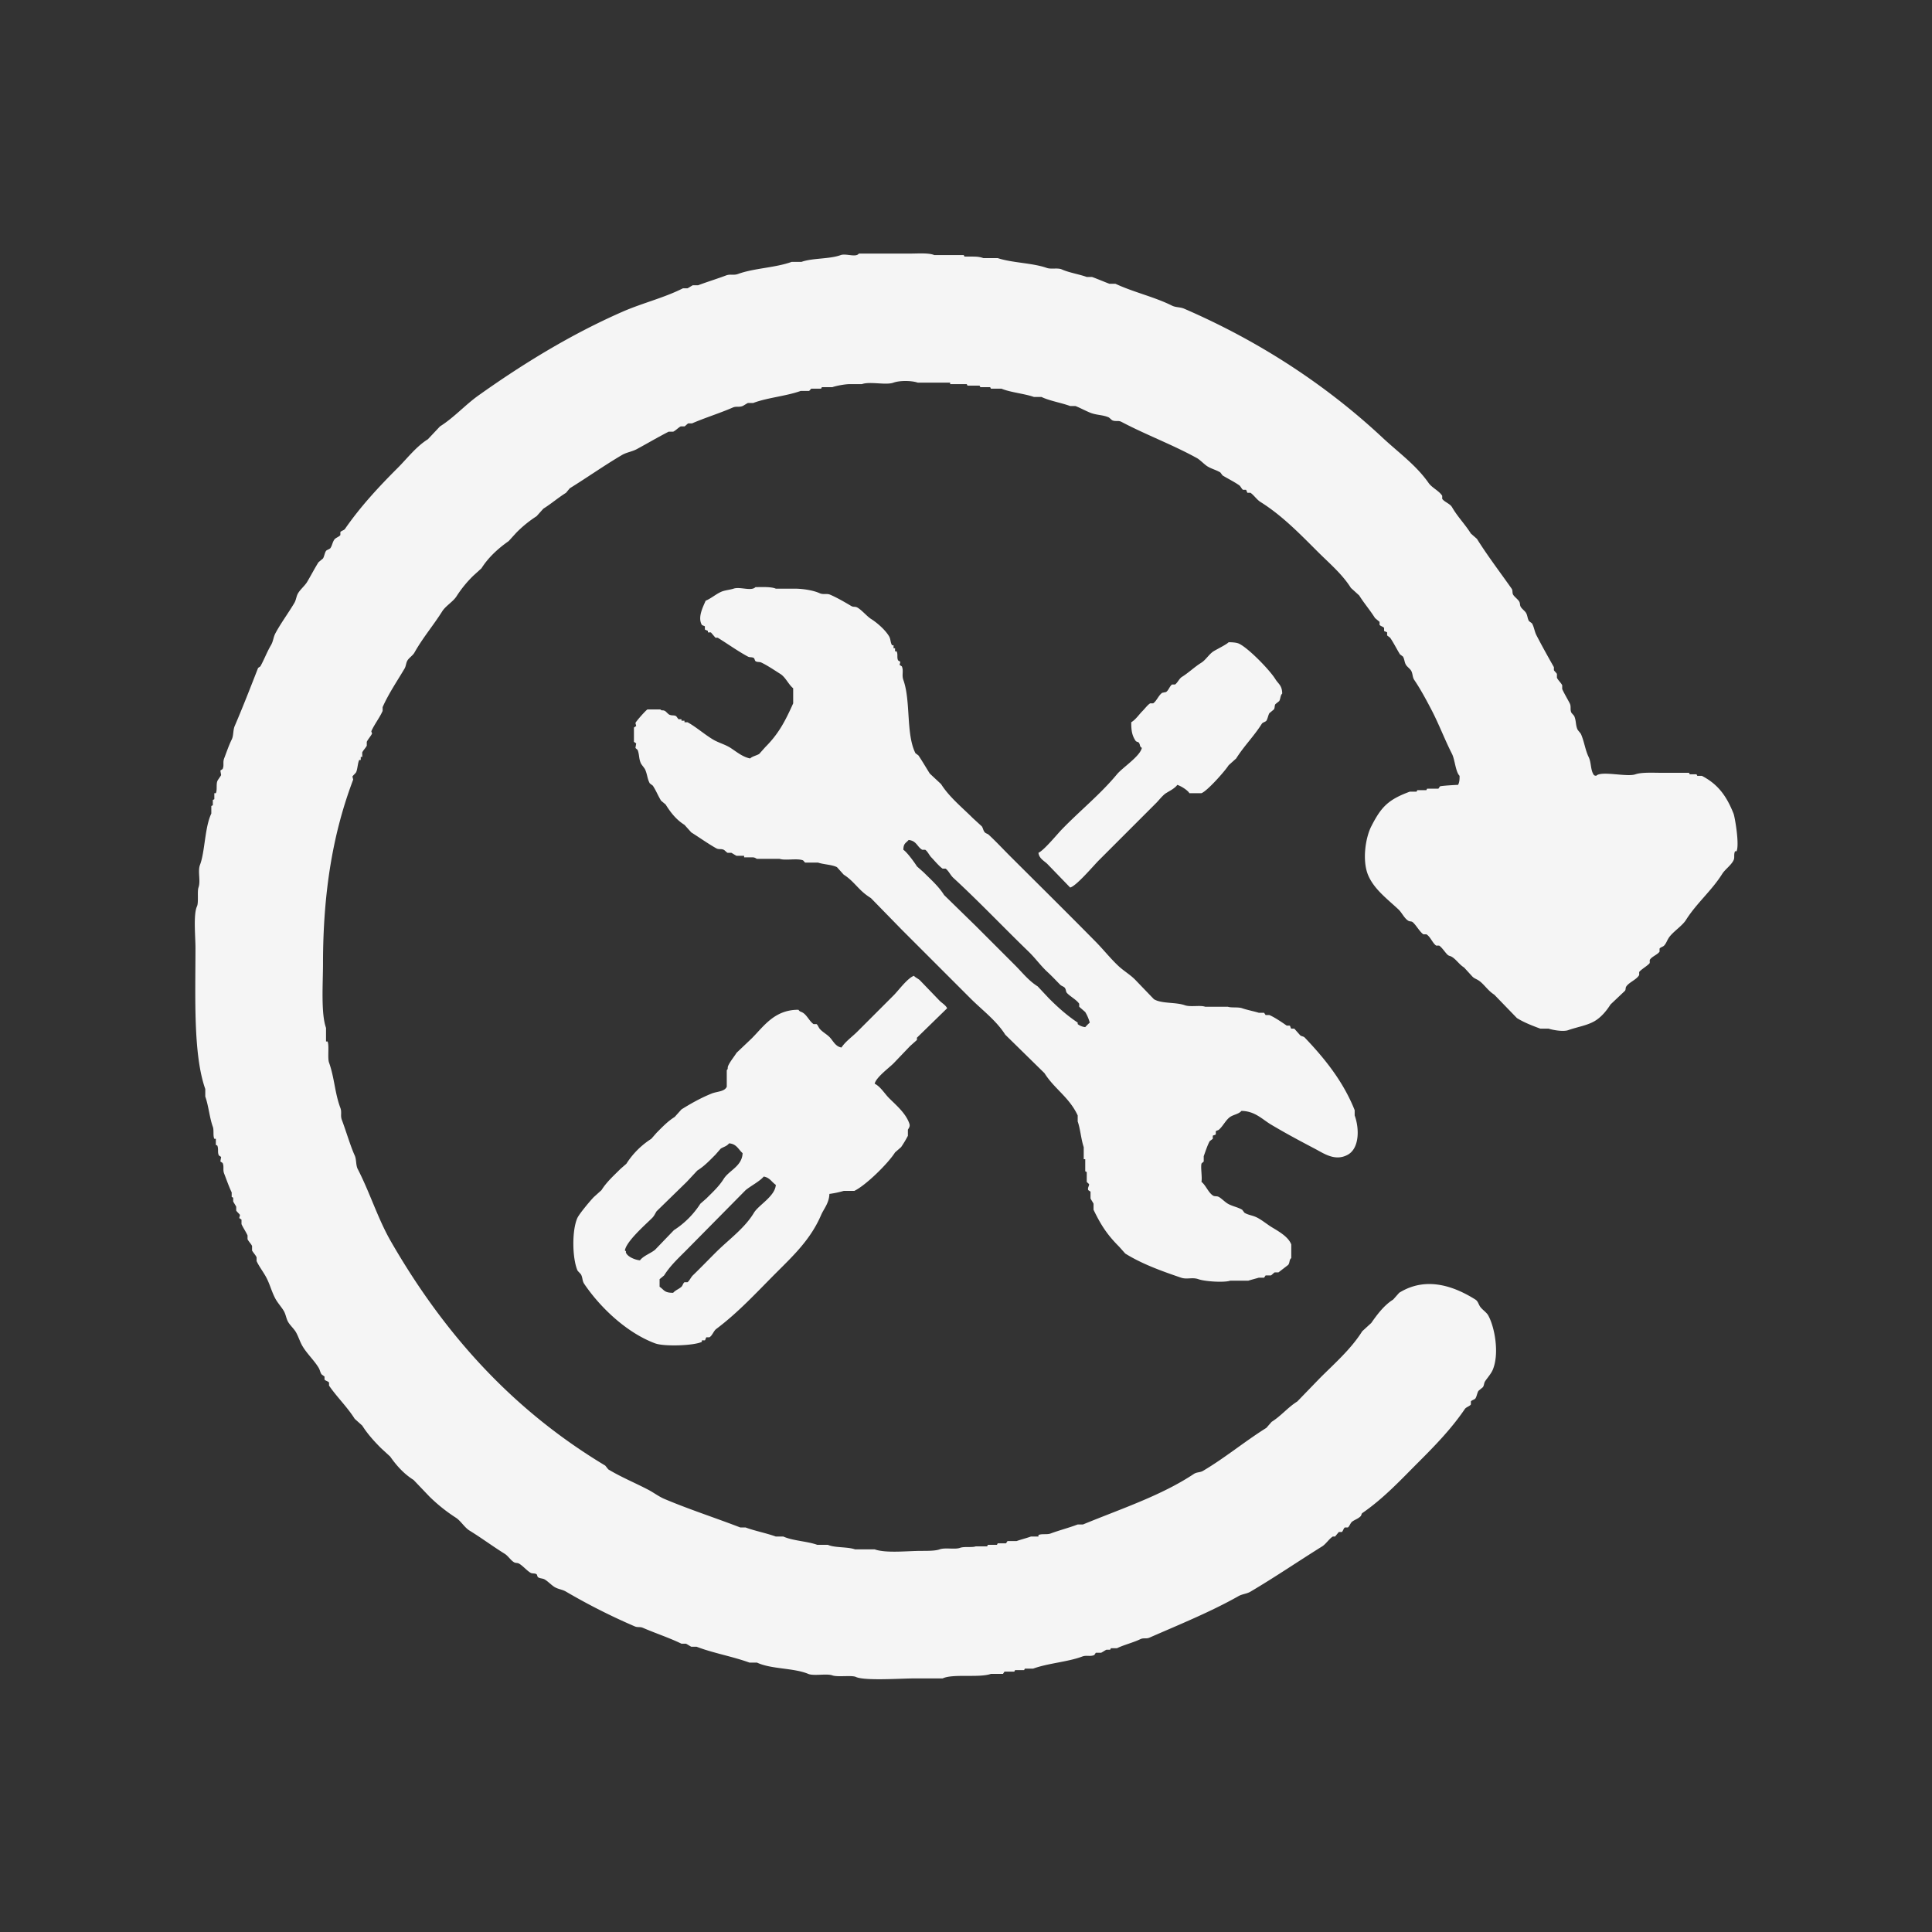 <svg xmlns="http://www.w3.org/2000/svg" width="256" height="256" viewBox="0 0 2560 2560">
  <rect x="0" y="0" width="2560" height="2560" fill="#333333" stroke="none"/>
  <defs>
    <style>
      .cls-1 {
        fill: #f5f5f5;
        fill-rule: evenodd;
      }
    </style>
  </defs>
  <path id="Фигура_13" data-name="Фигура 13" class="cls-1" d="M1138,336h68c10.42,0,24.77-1.145,32,2h39c0.33,0.667.67,1.333,1,2h11c6.62,0.013,10.05.635,14,2h19c19.38,6.425,45.99,6.282,65,13,5.84,2.064,14.61-.438,20,2,9.45,4.276,23.26,6.427,33,10h7c6.18,2.176,16.54,6.6,23,9h8c23.94,11.2,51.84,17.414,75,29,4.96,2.482,10.84,1.768,16,4,100.21,43.353,188.64,101.522,263,171,20.93,19.554,44.37,36.176,61,60,4.4,6.309,14.08,10.483,18,17v4c2.97,4.21,10.33,6.385,13,11,7.44,12.887,17.09,22.384,25,35q4.005,3.5,8,7c14.27,22.734,30.73,44.285,46,66,1.74,2.473.52,5.487,2,8,1.71,2.9,6.29,6.1,8,9,1.51,2.555.57,4.38,2,7,1.52,2.791,5.49,5.46,7,8,2.2,3.71,1.81,7.279,4,11,1.33,1,2.67,2,4,3,2.99,5.46,3.16,10.515,6,16,7.05,13.587,15.37,28.6,23,42v4c0.53,1.11,3.52,3.883,4,5v5c1.37,3.165,5.64,6.974,7,10v5c2.3,5.3,7.32,13.71,10,19,2.16,4.266.17,7.731,2,12,0.46,1.068,3.54,3.931,4,5,2.6,6.106,1.61,10.793,4,17,0.79,2.045,4.16,5.027,5,7,4.35,10.164,5.52,20.748,10,30,3.86,7.97,2.25,17.27,7,24,1.07,0.75.95,0.6,3,1,6.72-7.11,40.51,2.01,52-2,8.37-2.92,23.48-2,35-2h36c0.33,0.67.67,1.33,1,2h9c0.33,0.67.67,1.33,1,2h6c21.29,11.01,32.73,26.63,42,50,1.81,4.56,8.09,41.25,4,50h-2c-2.06,4.51-.08,8.16-2,12-3.38,6.76-11.12,11.83-15,18-14.02,22.31-34.06,38.84-48,61-5.12,8.14-18,16.05-23,24-2.38,3.78-3.12,6.89-6,10-1.44,1.56-4.9,2.17-6,4v4c-2.97,4.21-10.33,6.39-13,11v4c-2.38,3.44-11.62,8.56-14,12v4c-3.57,6.17-13.02,9.32-17,15-1.54,2.2-.38,4.23-2,6q-9.495,9-19,18c-5.33,8.47-12.46,16.98-21,22-10.1,5.93-23.4,7.85-35,12-7.07,2.53-21.85-.51-26-2h-11c-10.7-3.92-21.85-8.27-31-14q-15-15.495-30-31c-8.96-5.65-13.84-14.49-21-19-3.43-2.16-5.36-2.37-8-5q-5.505-6-11-12c-6.54-4.12-10.12-10.3-16-14-2.59-1.63-4.02-1.08-6-3-3.62-3.5-6.9-9.17-11-12h-4c-4.98-3.54-7.59-11.87-13-15h-4c-4.83-3.34-9.41-11.98-14-16-1.77-1.54-3.85-.67-6-2-5.36-3.31-8.45-10.74-13-15-14.98-14-32.12-26.7-40-45-8.35-19.41-3.68-49.94,4-65,13.24-25.96,22.42-35.4,51-46h9c0.33-.67.67-1.33,1-2h12c0.33-.67.67-1.33,1-2h15c0.67-1,1.33-2,2-3,2.11-.88,21.12-1.99,24-2,1.67-3.1,2.1-6.49,2-12-5.32-5.18-6.2-21.56-10-29-9.52-18.63-17.12-39-27-58-6.73-12.933-14.89-28.129-23-40-2.51-3.67-1.91-8.121-4-12-1.51-2.8-5.48-5.459-7-8-2.21-3.7-1.81-7.288-4-11-1.33-1-2.67-2-4-3-4.68-7.652-8.03-14.661-13-22-1.33-1-2.67-2-4-3v-4c-0.45-.667-3.53-1.334-4-2v-4c-1.09-1.539-4.93-2.455-6-4v-4l-6-5c-6.74-10.747-14.3-19.3-21-30q-5.505-5-11-10c-11.64-18.5-28.86-32.864-44-48-23.43-23.421-47.26-48.052-76-66-4.49-2.8-8.64-9-13-12h-4c-0.68-.471-1.32-3.525-2-4h-4c-1.77-1.211-3.17-4.741-5-6-7.28-5.022-14.35-8.346-22-13l-3-4c-5.94-3.532-11.08-4.446-17-8-3.87-2.325-9.88-8.727-14-11-32.13-17.733-67.28-30.737-100-48-4.23-2.229-7.54-.145-12-2-1.06-.443-3.94-3.538-5-4-7.89-3.424-15.79-2.8-24-6-6.25-2.435-13.93-6.65-20-9h-7c-11.26-4.223-26.95-6.725-38-12h-10c-12.34-4.433-31.15-6-43-11h-14c-0.33-.667-0.67-1.333-1-2h-13c-0.33-.667-0.67-1.333-1-2h-16c-0.33-.667-0.67-1.333-1-2h-22v-2h-43c-8.15-2.834-23.84-2.956-32,0-10.34,3.746-31.12-1.945-42,2h-17c-5.94.17-17.05,2.2-22,4h-14c-0.33.667-.67,1.333-1,2h-13c-0.52.2-2.25,2.743-3,3h-11c-19.54,7.013-44.43,8.871-63,16h-7c-1.185.452-5.815,3.541-7,4-5.082,1.967-8.351-.035-13,2-16.87,7.384-37.317,13.714-54,21h-5c-1.086.469-3.915,3.522-5,4h-5c-2.836,1.356-6.887,5.677-10,7h-6c-13.747,7.034-28.605,15.75-42,23-6.633,3.59-13.567,4.207-20,8-23.34,13.76-45.738,29.56-69,44l-5,6c-10.817,6.78-19.326,14.315-30,21l-9,10a155.971,155.971,0,0,0-27,22l-10,11c-13.752,9.6-27.028,21.681-36,36l-11,10a153.7,153.7,0,0,0-22,27c-4.511,7.193-14.455,12.78-19,20-12.03,19.11-25.674,34.832-37,55-1.9,3.378-7.044,6.751-9,10-2.219,3.685-1.812,7.292-4,11-9.457,16.023-21.3,33.434-29,51v5c-3.815,8.8-11.2,18.2-15,27l1,3c-1.569,3.388-5.515,7.606-7,11v5c-1.12,2.594-4.9,6.4-6,9v6h-2v4h-2c-1.954,3.69-2.166,11.78-4,16-0.725,1.67-4.371,4.54-5,6,0.333,1.33.667,2.67,1,4-26.4,69.5-39.986,147.64-40,244,0,25.47-2.907,65.96,4,85v18h2c2.515,5.33-.259,21.68,2,28,7.24,20.25,7.557,40.2,15,60,2.254,6-.262,10.01,2,16,5.693,15.08,11.529,35.15,17,47,2.474,5.36,1.336,12.84,4,18,16.153,31.27,26.614,65.8,44,96,71.206,123.68,162.177,223.86,284,297,1.333,1.67,2.667,3.33,4,5,17.234,10.39,34.751,17.49,53,27,6.56,3.42,14.214,9.12,21,12,32.828,13.93,67.362,25.03,101,38h7c11.658,4.4,28.02,7.59,40,12h10c12.69,5.71,31.61,6.16,45,11h14c9.32,4.12,25.98,2.39,36,6h26c15.36,5.35,42.98,2,62,2,8.5,0,18.44.02,24-2,7.38-2.68,20.3.43,27-2,5.85-2.12,15.9-.15,21-2h15c0.33-.67.67-1.33,1-2h12c0.33-.67.67-1.33,1-2h11c0.67-1,1.33-2,2-3h12c5.15-1.85,14.08-4.18,19-6h10v-2c4.25-2.04,11.35-.26,16-2,11.05-4.14,25.41-7.89,36-12h7c50.97-20.98,103.88-38.34,147-67,3.82-2.54,8.17-1.74,12-4,29-17.12,55.54-39.19,84-57q3.495-4.005,7-8c12.8-8.05,21.33-19.07,34-27q15-15.495,30-31c19.25-19.25,41.28-38.49,56-62q6-5.505,12-11c7.97-11.41,17.06-23.55,29-31q4.005-4.5,8-9c35.13-21.9,72.03-9.24,101,9,3.3,2.08,3.84,5.52,6,9,2.51,4.04,8.64,7.72,11,12,8.69,15.76,14.93,50.64,6,72-2.15,5.15-7.06,10.64-10,15-1.78,2.64-1.28,5.17-3,8-2,1.67-4,3.33-6,5-1.73,2.78-2.23,7.45-4,10-1.12,1.62-4.94,2.24-6,4v4c-1.69,2.4-6.28,3.46-8,6-17.62,25.94-39.2,48.21-61,70-24.04,24.04-46.45,48.33-75,68-0.83.58-1.22,3.23-2,4-3.47,3.41-6.69,4.13-11,7-2.58,1.72-3.67,6.22-6,8h-4c-1.76,1.07-2.38,4.86-4,6h-4c-1.67,2-3.33,4-5,6h-3c-4.85,3.03-9.1,9.94-14,13-31.59,19.72-62.7,40.94-95,60-5.17,3.05-10.77,3.04-16,6-36.4,20.61-78.02,37.5-118,55-4.3,1.88-7.64-.11-12,2-9.25,4.49-21.76,7.49-31,12h-8c-0.33.67-.67,1.33-1,2h-5c-1.22.49-5.78,3.53-7,4h-7c-0.67,1-1.33,2-2,3-5.64,2.46-10.22-.17-16,2-19.18,7.21-45.03,8.74-65,16h-11c-0.33.67-.67,1.33-1,2h-12c-0.33.67-.67,1.33-1,2h-13c-0.67,1-1.33,2-2,3h-16c-15.78,5.54-50.28-.51-64,6h-38c-17.54,0-65.48,3.44-77-2-5.2-2.46-24.26.45-31-2-7.68-2.79-24.58,1.1-32-2-19.42-8.11-49.21-6.09-68-15H993c-22.507-8.18-48.46-12.66-70-21h-7c-1.2-.46-5.8-3.52-7-4h-6c-16-7.8-35-14.04-51-21-4.21-1.83-6.784-.18-11-2a827.675,827.675,0,0,1-91-46c-4.961-2.94-10.031-3.07-15-6-4.051-2.39-8.959-7.59-13-10-3.118-1.86-5.819-1.1-9-3-1.056-.63-1.154-3.39-2-4-2.424-1.74-5.513-.54-8-2-5-2.94-10.008-9.03-15-12-2.509-1.49-4.5-.5-7-2-4.15-2.49-7.948-8.47-12-11-16.43-10.25-30.645-20.92-47-31-6.47-3.99-11.6-12.97-18-17a219.234,219.234,0,0,1-35-28q-10.5-10.995-21-22c-12.638-7.94-22.533-18.86-31-31q-6-5.505-12-11c-8.926-8.93-18.181-19.12-25-30l-10-9c-9.993-15.86-23.591-28.81-34-44v-4c-1.051-1.76-4.865-2.38-6-4v-4l-4-3c-2.083-3.41-1.913-5.59-4-9-5.778-9.43-15.3-18.42-21-28-3.787-6.36-5.271-12.53-9-19-2.336-4.05-7.61-8.97-10-13-2.942-4.96-3.069-10.03-6-15-2.895-4.91-8.188-10.81-11-16-5.054-9.34-7.11-18.61-12-28-3.64-6.99-9.836-15.05-13-22v-5c-1.146-2.7-4.719-6.58-6-9v-6c-1.093-2.6-4.866-6.41-6-9v-5c-1.825-4.23-6.221-10.76-8-15v-6c-1-.67-2-1.33-3-2,0.333-1.33.667-2.67,1-4-0.539-1.38-4.3-4.4-5-6v-5c-0.512-1.25-3.483-5.75-4-7v-5c-0.667-.33-1.333-0.67-2-1v-6c-3.5-7.23-7.108-17.51-10-25-2.055-5.33.2-8.94-2-14-1-.67-2-1.33-3-2q0.5-3,1-6c-1-.67-2-1.33-3-2-2.118-4.62-.1-7.87-2-13-0.667-.33-1.333-0.67-2-1v-8h-2c-2.037-4.22-.279-11.35-2-16-4.244-11.46-5.729-28.3-10-40v-10c-16.176-45.65-12.991-122.7-13-187,0-14.85-2.967-44.48,2-55,2.4-5.07.142-19.88,2-25,3.169-8.73-1.282-21.45,2-30,6.638-17.29,6.189-49.5,15-68v-10c0.667-.33,1.333-0.67,2-1v-7c0.667-.33,1.333-0.67,2-1v-8h2c2.04-4.24.232-11.38,2-16,0.714-1.87,4.433-6.53,5-8q-0.5-3-1-6c1-.67,2-1.33,3-2,2.23-5.04-.035-8.67,2-14,2.854-7.471,6.4-17.846,10-25,2.656-5.277,1.617-12.482,4-18,10.028-23.226,21.639-52.963,31-77l3-2c5.231-9.472,8.788-19.243,14-28,3.136-5.268,3.111-10.632,6-16,7.156-13.3,17.393-27.146,25-40,2.561-4.328,2.457-8.718,5-13,2.968-5,9.031-10,12-15,5.523-9.294,9.441-17.056,15-26l6-5c1.6-2.564,2.358-7.79,4-10,1.181-1.59,4.852-2.168,6-4,2.35-3.751,2.458-7.31,5-11,1.693-2.457,6.277-3.608,8-6v-4c1.09-1.54,4.926-2.453,6-4,20.892-30.1,44.584-55.589,70-81,12.852-12.849,24.262-28.137,40-38l16-17c18.633-11.737,33.32-28.407,51-41,57.954-41.28,122.468-81.016,191-111,26.279-11.5,54.828-18.271,80-31h6c1.2-.474,5.8-3.536,7-4h7c11.278-4.282,25.752-8.73,37-13,5.87-2.229,9.946.215,16-2,21.1-7.719,49.4-8.14,71-16h13c14.89-5.292,36.82-3.492,52-9C1120.87,335.506,1134.36,341.53,1138,336ZM1001,778c9.08-.1,21.01-0.668,27,2h25c11.32,0.02,25.03,2.351,33,6,5.03,2.3,9.33-.009,14,2,9.25,3.981,19.54,9.988,28,15,2.9,1.719,5.03.368,8,2,5.71,3.14,12.96,11.828,18,15,8.49,5.338,18.95,14.609,24,23,2.38,3.953,1.59,7.841,4,12h2v4h2v4h2c2.17,4.232.08,7.8,2,12l3,2c-0.33,1.333-.67,2.667-1,4l3,2c2.62,6.13-.4,11.3,2,18,10.05,28.027,3.23,71.542,16,97,1.33,1,2.67,2,4,3,5.57,8.32,9.77,15.67,15,24q7.5,7.005,15,14c10.75,17.06,27.94,30.94,42,45q6,5.505,12,11c1.87,2.98,1.76,5.57,4,8,1.24,1.34,3.64,1.75,5,3,9.94,9.19,19.4,19.42,29,29,37.7,37.6,75.63,75.08,113,113,10.16,10.31,19.44,22.14,30,32,7.01,6.54,15.25,11.25,22,18q12.495,13.005,25,26c10.24,6.19,28.83,3.66,41,8,7.42,2.65,20.3-.4,27,2h30c4.53,1.61,13.63.09,19,2,6.01,2.14,16.21,4.14,22,6h7c0.67,1,1.33,2,2,3h5c7.55,3.3,16.51,9.52,23,14h4c0.66,0.46,1.34,3.55,2,4h4q4.005,4.5,8,9c2.59,1.63,4.08.98,6,3,26.15,27.46,50.75,57.76,66,96v7c6.55,17.97,6.08,43.57-9,52-16.76,9.36-31.8-1.59-44-8-20.02-10.51-38.69-20.48-58-32-11.53-6.88-21.05-17.71-39-18-3.66,4.29-10.3,4.79-15,8-5.76,3.94-9.57,12.41-15,17-0.92.77-3.38,1.11-4,2v4c-0.62,1.06-3.4,1.15-4,2v4c-1.33,1-2.67,2-4,3-3.01,5.14-6,14.63-8,20v7c-0.19.48-2.84,2.27-3,3-1.21,5.42,1.16,17.91,0,24,5.81,4.59,8.85,13.75,15,18,2.62,1.81,5.16.44,8,2,3.61,1.98,8.27,6.88,12,9,6.32,3.59,12.74,4.32,19,8,1,1.33,2,2.67,3,4,5.25,3.09,10.35,3.28,16,6,6.76,3.26,13.83,9.24,20,13,9.18,5.59,22.11,12.65,26,23v18c-3.03,2.64-1.6,5.47-4,9,0,0-12.88,9.94-13,10h-5c-1.04.45-3.96,3.59-5,4h-7c-0.67,1-1.33,2-2,3h-7c-2.68.83-11.43,3.1-14,4h-24c-7.71,2.64-33.02,1.15-42-2-8.29-2.91-15.14.67-23-2-26.79-9.1-52.23-18.41-74-32q-4.005-4.5-8-9c-15.43-15.43-23.83-27.92-34-49v-8c-0.43-1.15-3.58-5.85-4-7v-9c-1-.67-2-1.33-3-2-1.29-3.21,1.59-5.94,1-8-0.09-.33-2.81-2.4-3-3v-13c-0.67-.33-1.33-0.67-2-1v-16h-2v-16c-3.46-9.9-4.54-24.54-8-34v-8c-11.39-24.36-30.84-35.05-44-56q-25.995-25.5-52-51c-11.73-18.66-30.69-32.69-46-48l-91-91q-20.505-21-41-42a78.57,78.57,0,0,1-15-12c-7.02-7.02-12.23-13.49-21-19q-4.5-4.995-9-10c-6.59-3.33-18-3.56-25-6h-17c-0.74-.24-2.5-2.81-3-3-7.9-3.03-23.55.6-31-2h-30c-1.67-.58-2.23-1.88-6-2H986v-2H976c-1.188-.43-5.811-3.51-7-4h-5c-1.071-.46-3.929-3.54-5-4-3.885-1.67-6.519-.04-10-2-11.291-6.35-21.941-14.06-33-21q-4.5-4.995-9-10c-10.893-6.85-18.215-16.13-25-27-2-1.67-4-3.33-6-5-4.229-6.81-6.533-13.23-11-20l-4-3c-3.378-6.15-3.075-11.12-6-18-1.1-2.6-4.892-6.41-6-9-2.608-6.11-1.707-10.74-4-17-0.246-.672-2.853-2.57-3-3q0.5-3,1-6l-3-2V964l3-2q-0.5-2-1-4c0.915-2.373,13.922-17.063,16-18h17c2.164,2.282,2.682.388,6,2,1.531,0.744,4.25,4.245,6,5,3.7,1.6,5.892.2,9,2l3,4h4v2h4v2h4c11.467,6.282,22.729,16.345,34,23,7.386,4.361,15.8,6.377,23,11,7.445,4.778,15.9,12.05,26,14,2.481-2.7,8.61-3.9,12-6q4-4.5,8-9c17.49-17.482,26.08-33.664,37-58V912c-6.27-5.1-10.07-14.644-17-19-8.09-5.081-16.64-10.967-25-15-2.97-1.433-5.33-.192-8-2-0.63-.428-1.367-3.588-2-4-2.635-1.716-5.347-.57-8-2-13.561-7.307-27.254-17.169-40-25h-3l-6-7h-4v-2c-0.9-.8-3.359-1.1-4-2v-4c-0.392-.577-3.662-1.426-4-2-5.964-10.141,1.831-24.308,5-32,7.274-3.032,13.892-8.971,21-12,4.4-1.873,12.042-2.628,16-4C980.542,777.039,995.574,783.785,1001,778Zm627,73c4.73,0,10.62.34,14,2,12.64,6.213,40.46,34.76,48,47,3.82,6.2,8.88,8.14,9,19-2.68,2.53-2.01,6.635-4,10-1.67,1.333-3.33,2.667-5,4-1.5,2.5-.5,4.508-2,7l-6,5c-1.59,2.557-2.36,7.8-4,10-1.19,1.592-4.85,2.168-6,4-10.35,16.439-23.71,29.612-34,46q-4.995,4.5-10,9c-4.9,7.8-28.21,34.06-36,37h-16c-2.34-4.04-11.18-9.5-16-11-3.52,4.8-9.79,7.74-15,11-4.33,2.71-9.28,9.28-13,13l-76,76c-6.77,6.77-30.05,34.33-38,36q-15-15.495-30-31c-4.4-4.4-11.04-7.21-12-15,7.35-3.27,24.51-24.29,31-31,23.76-24.58,51.17-46.62,73-73,7.37-8.91,30.68-23.86,33-35-3.55-2.407-1.57-3.346-4-7-0.44-.655-3.55-1.346-4-2-4.68-6.8-6.15-13.18-6-25,6.12-3.727,10.06-10.059,15-15,2.69-2.691,6.86-8.188,10-10h4c4.7-3.238,7.22-10.8,12-14,1.67-.333,3.33-0.667,5-1,3.37-2.021,4.86-7.776,8-10h4c3.36-2.313,5.53-7.824,9-10,9.53-5.984,16.37-12.964,26-19,5.63-3.53,10.32-11.447,16-15C1612.2,860.371,1625.33,853.937,1628,851Zm-424,262c-3.8,4.38-6.86,4.31-7,13,4.85,3.17,14.58,16.54,18,22q4.5,4.005,9,8c9.44,9.44,19.75,18.42,27,30q21,20.505,42,41l52,52c9.78,9.78,17.92,20.44,30,28q7.5,7.995,15,16c11.81,11.81,23.78,22.52,38,32v2a19.6,19.6,0,0,0,10,4,69.331,69.331,0,0,1,6-6,56.884,56.884,0,0,0-6-14q-4.005-3.495-8-7v-4c-3.66-5.31-11.47-9.29-16-14-2.13-2.21-1.07-4.2-3-7-1.12-1.63-4.56-2.55-6-4-5.79-5.82-10.91-11.4-17-17-8.95-8.24-16.24-18.53-25-27-33.57-32.44-65.65-66.38-100-98-3.55-3.27-6.11-9.23-10-12h-4c-5-3.53-10.65-10.5-15-15-2.66-2.75-4.9-7.87-8-10h-4C1215.14,1122.06,1214.62,1114.16,1204,1113Zm-105,469c-0.43,12.32-7.36,19.54-11,28-13.8,32.05-36.18,53.18-59,76-26.01,26-50.214,52.66-80,75-3.391,2.54-5.16,8.81-9,11h-4c-0.637.42-1.363,3.57-2,4h-4v2c-9.8,5.04-49.732,6.58-62,2-37.855-14.13-73.042-47.88-94-79-2.494-3.7-1.921-8.09-4-12-0.866-1.63-4.315-4.33-5-6-6.822-16.67-7.231-52.75,0-69,2.447-5.5,17.324-23.3,22-28l10-9c6.8-10.85,16.174-19.17,25-28q4-3.495,8-7a108.135,108.135,0,0,1,33-33q3.5-4.005,7-8c7.605-7.6,14.617-15.11,24-21q4.5-4.995,9-10c12.318-7.73,25.688-15.23,40-21,7.183-2.9,17-2.36,20-9v-22c2.331-2.17.438-2.59,2-6,2.6-5.69,7.488-11.39,11-17q10-9.495,20-19c16.06-16.06,30.17-38.12,62-38,2.08,3.03,2.77,1.97,6,4,5.44,3.42,8.7,11.36,14,15h4c1.61,1.14,2.68,4.4,4,6,3.61,4.37,8.97,7.03,13,11,4.78,4.71,7.87,12.8,16,14,5.32-8.07,14.23-14.23,21-21l48-48c6.63-6.63,18.4-22.91,27-26,2.11,2.49,5.68,3.71,8,6q13.005,13.5,26,27c3.19,3.19,7.97,5.75,10,10q-19.995,19.5-40,39v3q-4.5,4.005-9,8-10.995,11.505-22,23c-6,6-23.25,18.63-25,27,7.44,3.48,13.32,13.32,19,19,9.45,9.45,22.37,20.21,27,34,1.36,4.05-1.48,6.53-2,8v8a142.723,142.723,0,0,1-9,15q-4.005,3.495-8,7c-9.1,14.49-38.57,43.55-54,51h-14A128.971,128.971,0,0,1,1099,1582Zm-133-67c-2.826,3.82-6.827,4.4-11,7q-3.5,4.005-7,8c-7.6,7.6-14.614,15.12-24,21l-14,15q-20,19.5-40,39c-2.4,3.83-3.045,6.04-6,9-8.4,8.42-34.2,30.81-36,43,2.963,1.84.205,1.05,2,4,2.813,4.62,11.308,8.38,18,9,4.464-5.99,14.194-9.2,20-14q12.5-13.005,25-26a115.925,115.925,0,0,0,35-35q4-3.495,8-7c8.209-8.22,16.667-15.88,23-26,7.007-11.2,24.325-16.63,25-34C978.418,1523.13,975.976,1515.61,966,1515Zm46,44c-5.52,6.48-17.148,12.33-24,18q-40,40.5-80,81c-9.93,9.93-20.408,19.78-28,32-2,1.67-4,3.33-6,5v10c6.3,4.36,6.209,8.14,18,8,2.891-3.41,7.71-4.95,11-8,1.563-1.45,2.172-4.89,4-6h4c2.558-1.93,4.6-6.68,7-9,10.553-10.19,20.608-20.67,31-31,16.548-16.45,37.771-31.56,50-52,6.18-10.33,28-21.75,29-37C1022.38,1566.21,1020.17,1560.46,1012,1559Z"/>
</svg>
